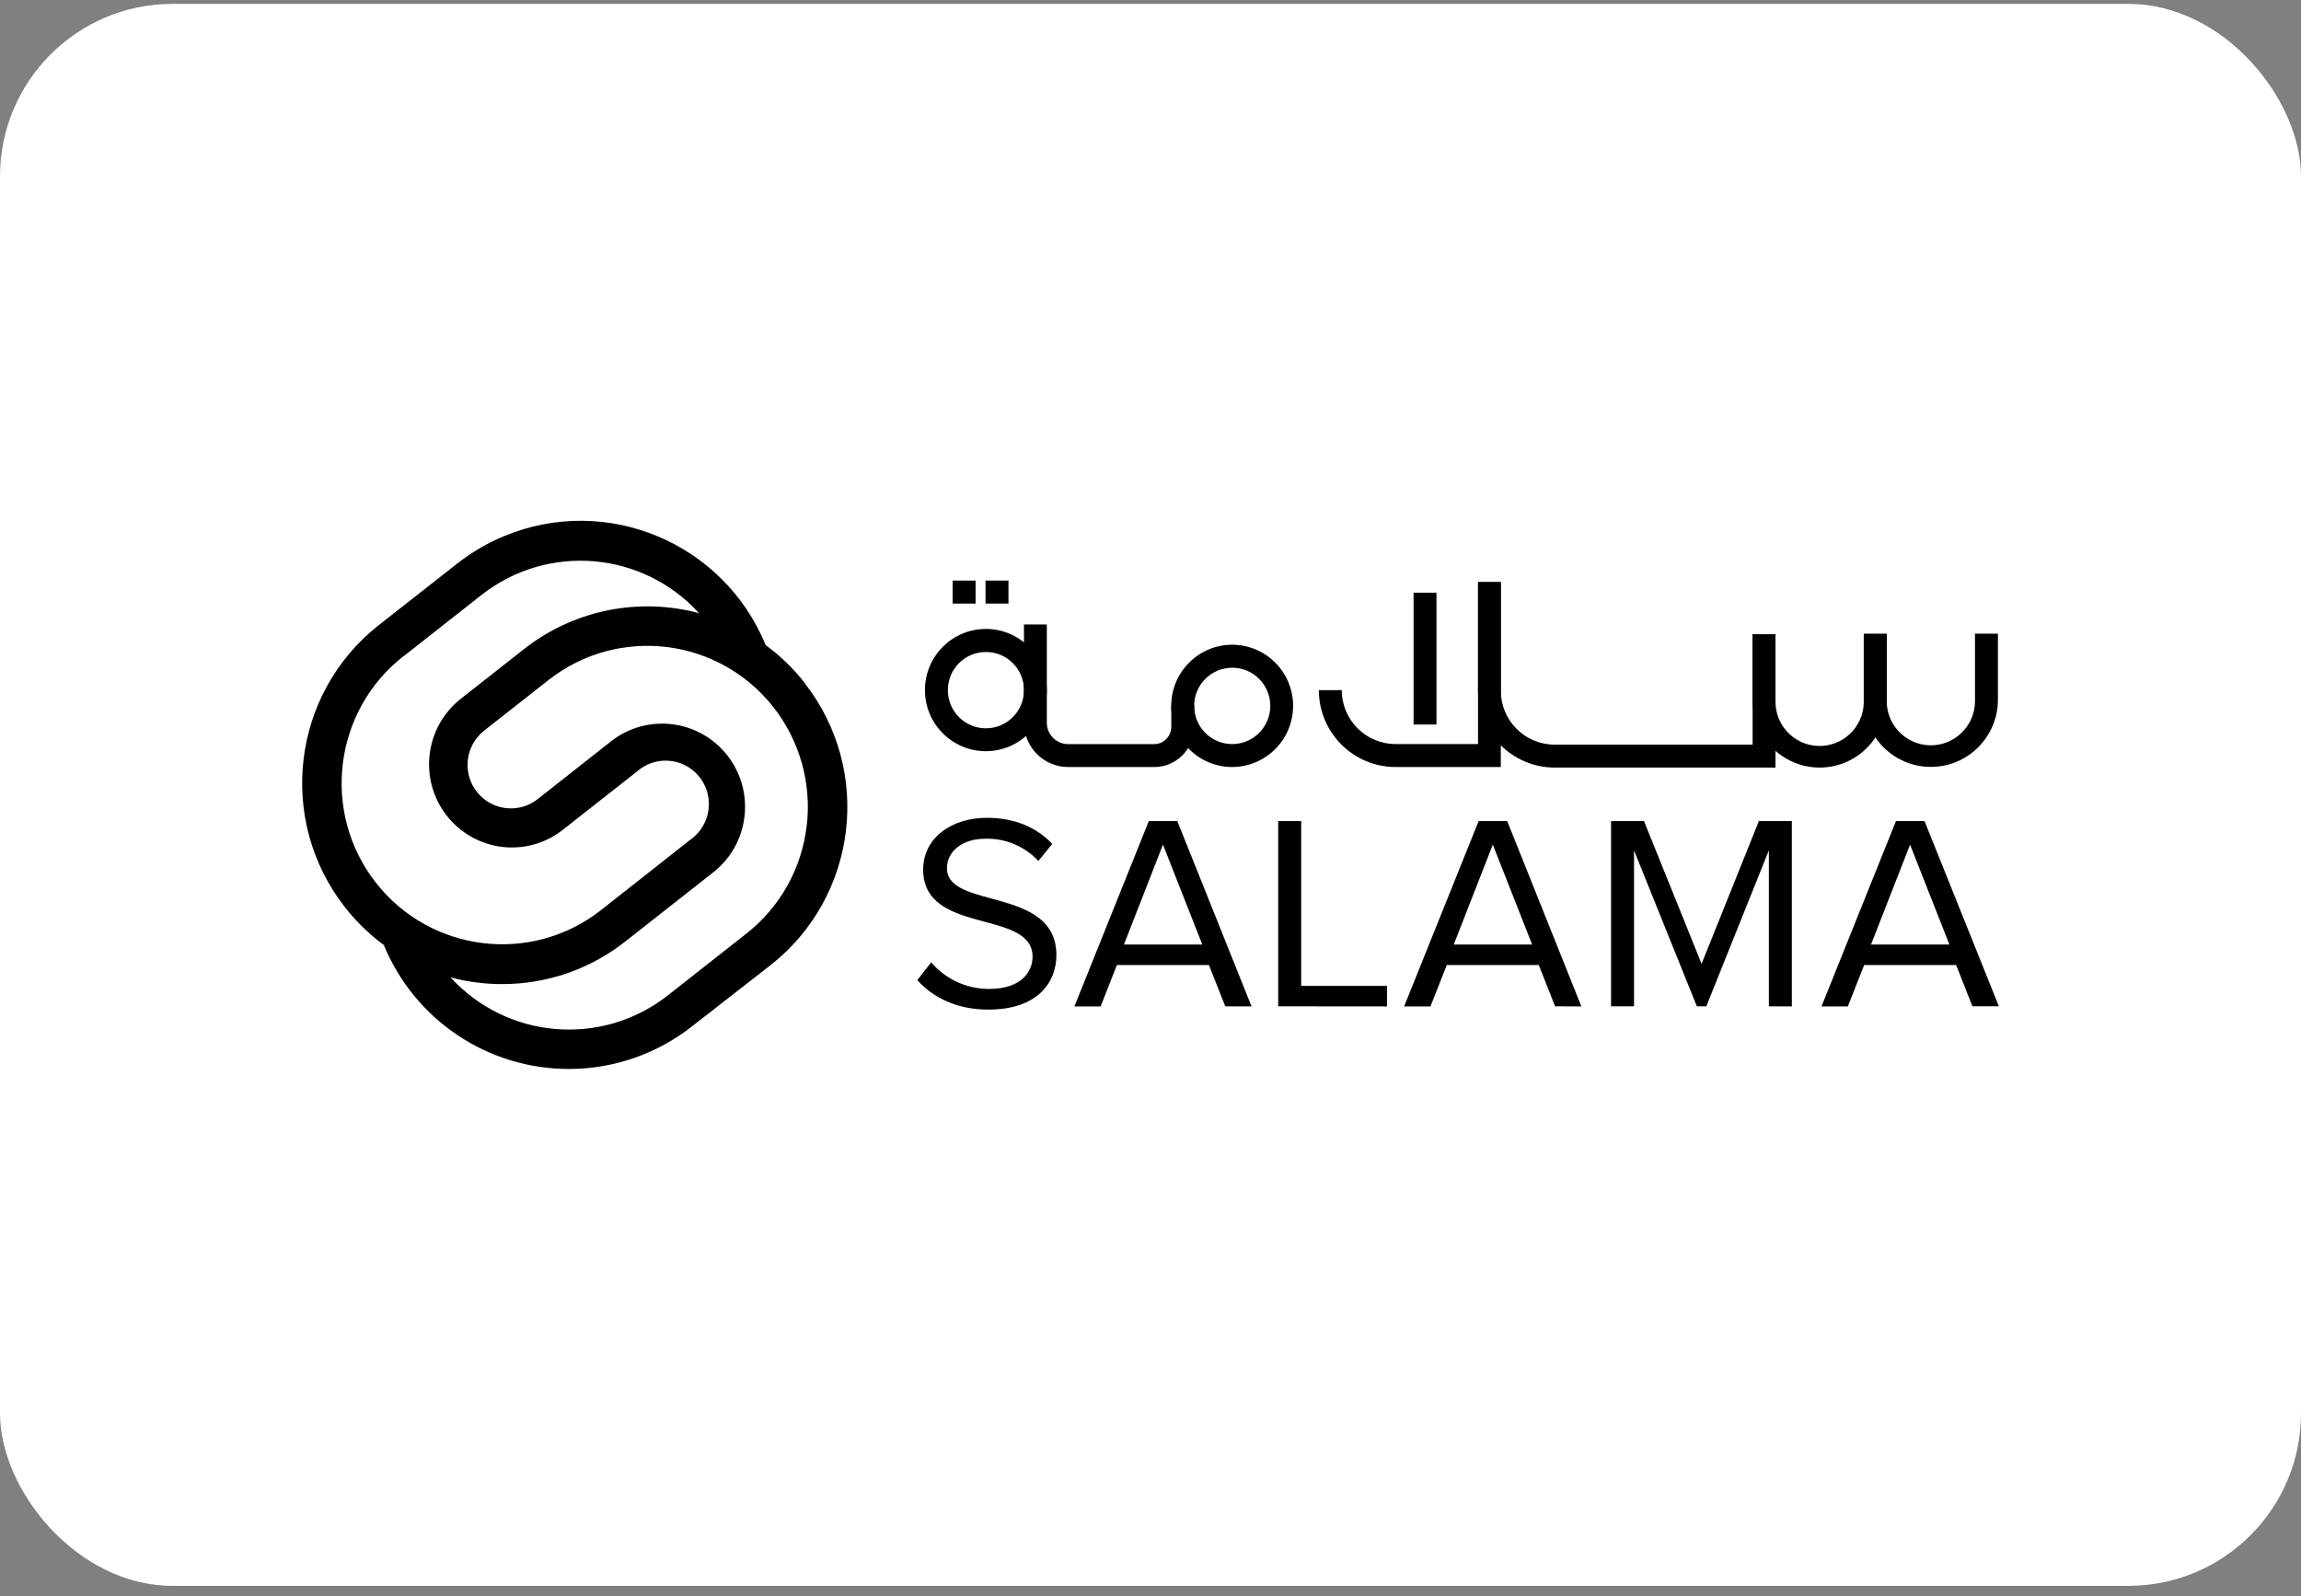 <svg width="160" height="111" viewBox="0 0 160 111" fill="none" xmlns="http://www.w3.org/2000/svg">
<rect x="0" y="0" width="160" height="111" fill="#808080" stroke="none"/>
<rect y="0.27" width="160" height="110" rx="12" fill="white" style="fill:white;fill-opacity:1;"/>
<path d="M63.785 68.152L64.749 66.917C65.759 68.094 67.225 68.765 68.773 68.765C71.064 68.765 71.799 67.527 71.799 66.525C71.799 63.19 64.192 65.054 64.192 60.461C64.192 58.334 66.076 56.866 68.626 56.866C70.565 56.866 72.093 57.541 73.169 58.679L72.202 59.867C71.246 58.838 69.888 58.271 68.487 58.322C66.966 58.322 65.848 59.157 65.848 60.372C65.848 63.268 73.456 61.61 73.456 66.416C73.456 68.272 72.186 70.202 68.719 70.202C66.502 70.198 64.85 69.344 63.785 68.148" fill="#AEAEBE" style="fill:#AEAEBE;fill:color(display-p3 0.682 0.682 0.745);fill-opacity:1;"/>
<path d="M80.869 58.725L78.153 65.675H83.601L80.865 58.725H80.869ZM85.199 69.973L84.062 67.1H77.665L76.532 69.98H74.709L79.883 57.091H81.864L87.026 69.98L85.195 69.973H85.199Z" fill="#AEAEBE" style="fill:#AEAEBE;fill:color(display-p3 0.682 0.682 0.745);fill-opacity:1;"/>
<path d="M88.879 69.973V57.091H90.478V68.552H96.444V69.98L88.879 69.973Z" fill="#AEAEBE" style="fill:#AEAEBE;fill:color(display-p3 0.682 0.682 0.745);fill-opacity:1;"/>
<path d="M103.804 58.725L101.088 65.675H106.536L103.8 58.725H103.804ZM108.134 69.973L106.997 67.1H100.604L99.466 69.98H97.636L102.818 57.091H104.803L109.961 69.98L108.131 69.973H108.134Z" fill="#AEAEBE" style="fill:#AEAEBE;fill:color(display-p3 0.682 0.682 0.745);fill-opacity:1;"/>
<path d="M122.998 69.973V59.129L118.648 69.973H117.991L113.622 59.129V69.973H112.024V57.091H114.314L118.319 67.018L122.305 57.091H124.596V69.98L122.998 69.973Z" fill="#AEAEBE" style="fill:#AEAEBE;fill:color(display-p3 0.682 0.682 0.745);fill-opacity:1;"/>
<path d="M132.819 58.725L130.102 65.675H135.55L132.815 58.725H132.819ZM137.153 69.973L136.019 67.1H129.626L128.489 69.98H126.658L131.836 57.091H133.821L138.991 69.969H137.153V69.973Z" fill="#AEAEBE" style="fill:#AEAEBE;fill:color(display-p3 0.682 0.682 0.745);fill-opacity:1;"/>
<path d="M134.262 53.325C131.689 53.325 129.603 51.233 129.603 48.651V44.062H131.193V48.651C131.143 50.351 132.474 51.772 134.169 51.823C135.864 51.873 137.28 50.538 137.331 48.837C137.331 48.775 137.331 48.713 137.331 48.651V44.062H138.925V48.651C138.925 51.233 136.839 53.321 134.266 53.325" fill="#AEAEBE" style="fill:#AEAEBE;fill:color(display-p3 0.682 0.682 0.745);fill-opacity:1;"/>
<path d="M126.523 53.372C123.953 53.364 121.871 51.275 121.867 48.697V44.108H123.458V48.697C123.408 50.398 124.739 51.819 126.434 51.869C128.128 51.92 129.545 50.584 129.595 48.884C129.595 48.822 129.595 48.759 129.595 48.697V44.108H131.185V48.697C131.185 51.279 129.096 53.372 126.523 53.372Z" fill="#AEAEBE" style="fill:#AEAEBE;fill:color(display-p3 0.682 0.682 0.745);fill-opacity:1;"/>
<path d="M123.458 53.372H108.104C105.163 53.368 102.779 50.976 102.775 48.026V40.502H104.358V48.026C104.358 50.095 106.029 51.776 108.096 51.776H121.868V44.109H123.458V53.372Z" fill="#AEAEBE" style="fill:#AEAEBE;fill:color(display-p3 0.682 0.682 0.745);fill-opacity:1;"/>
<path d="M104.358 53.333H97.033C94.092 53.329 91.709 50.938 91.705 47.987H93.299C93.299 50.056 94.971 51.733 97.033 51.737H102.775V40.459H104.358V53.329V53.333Z" fill="#AEAEBE" style="fill:#AEAEBE;fill:color(display-p3 0.682 0.682 0.745);fill-opacity:1;"/>
<path d="M99.885 41.212H98.294V50.379H99.885V41.212Z" fill="#AEAEBE" style="fill:#AEAEBE;fill:color(display-p3 0.682 0.682 0.745);fill-opacity:1;"/>
<path d="M85.683 46.43C84.221 46.43 83.036 47.614 83.036 49.082C83.036 50.55 84.217 51.737 85.679 51.737C87.142 51.737 88.326 50.553 88.33 49.086C88.33 47.614 87.146 46.43 85.687 46.43M85.683 53.333C83.342 53.333 81.446 51.435 81.442 49.086C81.442 46.737 83.334 44.835 85.675 44.831C88.017 44.831 89.913 46.729 89.916 49.078C89.916 51.427 88.02 53.325 85.683 53.333Z" fill="#AEAEBE" style="fill:#AEAEBE;fill:color(display-p3 0.682 0.682 0.745);fill-opacity:1;"/>
<path d="M80.254 53.333H74.268C72.573 53.333 71.203 51.951 71.2 50.254V43.421H72.79V50.254C72.79 51.073 73.452 51.737 74.268 51.741H80.254C80.912 51.741 81.442 51.205 81.446 50.545V49.016H83.037V50.545C83.037 52.087 81.79 53.333 80.254 53.337" fill="#AEAEBE" style="fill:#AEAEBE;fill:color(display-p3 0.682 0.682 0.745);fill-opacity:1;"/>
<path d="M68.556 45.335C67.094 45.335 65.91 46.519 65.91 47.987C65.91 49.455 67.09 50.642 68.553 50.642C70.015 50.642 71.199 49.458 71.203 47.991C71.203 46.519 70.019 45.335 68.56 45.335M68.556 52.234C66.215 52.234 64.319 50.336 64.315 47.987C64.315 45.638 66.208 43.736 68.549 43.732C70.89 43.732 72.786 45.63 72.79 47.979C72.79 50.328 70.894 52.226 68.556 52.234Z" fill="#AEAEBE" style="fill:#AEAEBE;fill:color(display-p3 0.682 0.682 0.745);fill-opacity:1;"/>
<path d="M67.837 40.37H66.242V41.969H67.837V40.37Z" fill="#AEAEBE" style="fill:#AEAEBE;fill:color(display-p3 0.682 0.682 0.745);fill-opacity:1;"/>
<path d="M70.124 40.37H68.529V41.969H70.124V40.37Z" fill="#AEAEBE" style="fill:#AEAEBE;fill:color(display-p3 0.682 0.682 0.745);fill-opacity:1;"/>
<path d="M56.089 57.452C55.74 60.403 54.231 63.089 51.898 64.918L46.434 69.216C41.845 72.814 35.266 72.267 31.327 67.958C31.954 68.129 32.593 68.249 33.239 68.326C33.804 68.396 34.369 68.431 34.941 68.427C38.045 68.427 41.059 67.383 43.493 65.454L45.184 64.126L49.681 60.589C52.149 58.574 52.525 54.929 50.516 52.452C48.558 50.037 45.049 49.61 42.572 51.481L37.445 55.519C36.16 56.583 34.26 56.4 33.2 55.111C32.14 53.822 32.322 51.916 33.606 50.852C33.645 50.817 33.688 50.786 33.726 50.755L38.138 47.288C42.99 43.476 50.002 44.334 53.802 49.202C55.624 51.535 56.449 54.502 56.093 57.448L56.089 57.452ZM28.03 45.658L33.494 41.36C38.091 37.761 44.677 38.316 48.609 42.637C44.503 41.535 40.119 42.377 36.71 44.924L36.431 45.137L34.744 46.465L32.028 48.6C29.528 50.58 29.102 54.222 31.076 56.73C32.016 57.926 33.39 58.698 34.895 58.885C35.127 58.916 35.363 58.931 35.599 58.927C36.888 58.927 38.134 58.493 39.144 57.693L44.271 53.663C45.509 52.549 47.413 52.65 48.524 53.892C49.634 55.134 49.53 57.044 48.291 58.159C48.195 58.248 48.09 58.33 47.982 58.403L42.441 62.771L41.806 63.272C36.957 67.088 29.942 66.238 26.134 61.373C22.33 56.509 23.178 49.47 28.026 45.65M55.961 47.494C55.179 46.492 54.262 45.607 53.241 44.854C50.307 37.722 42.17 34.329 35.065 37.272C33.893 37.757 32.794 38.402 31.795 39.186L26.332 43.472C20.283 48.239 19.235 57.021 23.987 63.085C24.764 64.079 25.674 64.96 26.688 65.71C28.843 70.935 33.928 74.336 39.562 74.329C42.669 74.329 45.683 73.284 48.129 71.359L53.593 67.1C59.637 62.344 60.697 53.57 55.957 47.506V47.494H55.961Z" fill="#AEAEBE" style="fill:#AEAEBE;fill:color(display-p3 0.682 0.682 0.745);fill-opacity:1;"/>
</svg>
